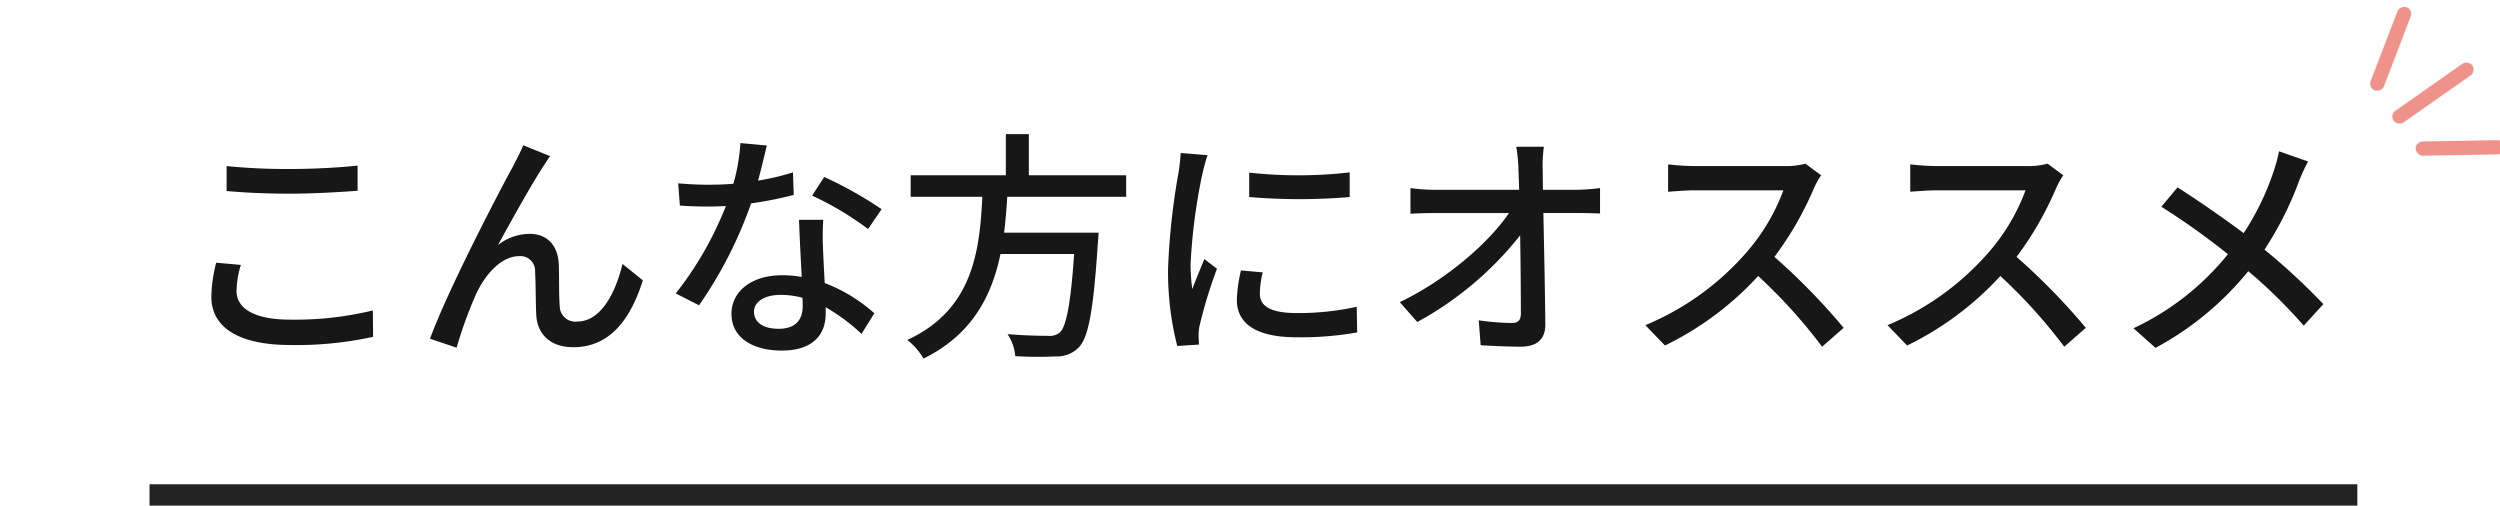 <svg xmlns="http://www.w3.org/2000/svg" width="351.026" height="70.993" viewBox="0 0 351.026 70.993">
  <g id="osusume-title" transform="translate(-544 -1903.507)">
    <g id="グループ_13836" data-name="グループ 13836">
      <g id="グループ_13746" data-name="グループ 13746" transform="translate(0.997 0.8)">
        <path id="パス_33540" data-name="パス 33540" d="M-145.18-20.672c2.686.238,5.576.374,9.044.374,3.128,0,7.038-.238,9.35-.408v-3.536c-2.516.272-6.12.476-9.384.476a85.219,85.219,0,0,1-9.01-.408Zm-1.462,10.064a20.513,20.513,0,0,0-.68,4.76c0,4.386,3.91,6.8,11.118,6.8A50.168,50.168,0,0,0-124.61-.2l-.034-3.706a46.07,46.07,0,0,1-11.662,1.292c-5.134,0-7.48-1.666-7.48-4.012a12.971,12.971,0,0,1,.612-3.672Zm46.886-14.96-3.774-1.53c-.476,1.19-1.02,2.108-1.428,2.958-1.8,3.23-9.18,17.408-11.662,24.208l3.74,1.258a59.231,59.231,0,0,1,2.754-7.582c1.258-2.686,3.5-5.27,6.018-5.27a2.063,2.063,0,0,1,2.244,2.142c.1,1.632.068,4.318.17,6.222.136,2.176,1.564,4.42,5.2,4.42,5.032,0,7.99-3.774,9.758-9.384l-2.856-2.312c-.918,3.876-2.958,8.092-6.358,8.092A2.179,2.179,0,0,1-98.4-4.454c-.136-1.564-.068-4.182-.136-5.95-.136-2.72-1.7-4.25-4.08-4.25a7.261,7.261,0,0,0-4.454,1.564c1.7-3.128,4.692-8.5,6.256-10.88C-100.436-24.548-100.062-25.16-99.756-25.568Zm46.546,7.446a55.315,55.315,0,0,0-8.058-4.522l-1.7,2.618a43.237,43.237,0,0,1,7.854,4.692ZM-65.654-23.29a35.536,35.536,0,0,1-4.9,1.156c.51-1.9.952-3.774,1.224-4.93l-3.706-.34a26.845,26.845,0,0,1-.986,5.712c-1.19.1-2.346.136-3.468.136-1.36,0-2.958-.068-4.284-.2l.238,3.128c1.36.1,2.754.136,4.046.136.816,0,1.6-.034,2.414-.068A48.8,48.8,0,0,1-82.11-6.29l3.264,1.666a59.106,59.106,0,0,0,7.31-14.314,50.239,50.239,0,0,0,5.984-1.19Zm1.36,18.8c0,1.734-.85,3.162-3.366,3.162-2.312,0-3.468-.986-3.468-2.414,0-1.36,1.462-2.346,3.706-2.346a11.342,11.342,0,0,1,3.094.408C-64.294-5.2-64.294-4.828-64.294-4.488Zm-.51-12.138c.068,2.21.238,5.372.374,8.024a15.3,15.3,0,0,0-2.822-.238c-4.182,0-7.038,2.244-7.038,5.406,0,3.5,3.162,5.168,7.072,5.168,4.42,0,6.154-2.312,6.154-5.168v-.918a26.879,26.879,0,0,1,5.032,3.74l1.8-2.89a22.356,22.356,0,0,0-6.97-4.25c-.1-1.9-.2-3.842-.238-4.93a38.314,38.314,0,0,1,.034-3.944Zm45.934-3.23v-3.026H-32.538v-5.78h-3.23v5.78H-49.13v3.026h10.064C-39.44-12.308-40.358-4.012-49.606.238a9.238,9.238,0,0,1,2.278,2.618C-40.494-.51-37.74-5.95-36.516-11.832H-26.18C-26.656-4.76-27.3-1.564-28.22-.782a2.228,2.228,0,0,1-1.632.442c-.952,0-3.332-.034-5.678-.238a6.538,6.538,0,0,1,1.088,3.094A54.636,54.636,0,0,0-28.7,2.55a4.225,4.225,0,0,0,3.2-1.292c1.326-1.394,2.04-5.168,2.652-14.62.068-.476.1-1.462.1-1.462h-13.26c.2-1.666.34-3.366.442-5.032Zm17.272-3.4v3.434a85.01,85.01,0,0,0,14.11,0V-23.29A63.093,63.093,0,0,1-1.6-23.256ZM-2.754-9.52a20.6,20.6,0,0,0-.578,4.148c0,3.264,2.652,5.236,8.364,5.236a45.561,45.561,0,0,0,8.534-.68L13.5-4.42a37.842,37.842,0,0,1-8.4.884c-4.08,0-5.2-1.19-5.2-2.72A12.792,12.792,0,0,1,.306-9.248ZM-11.22-26.01a24.968,24.968,0,0,1-.306,2.788,95.774,95.774,0,0,0-1.462,13.43A42.044,42.044,0,0,0-11.7,1.088l3.06-.2C-8.67.476-8.7-.034-8.7-.374a6.2,6.2,0,0,1,.17-1.53A66.637,66.637,0,0,1-6.12-9.758l-1.768-1.36c-.51,1.224-1.19,2.856-1.7,4.216a25.049,25.049,0,0,1-.238-3.536A79.723,79.723,0,0,1-8.16-23.12c.136-.612.476-1.938.714-2.584Zm50.864,5.168-.034-2.924a19.1,19.1,0,0,1,.17-3.128H35.9a21.557,21.557,0,0,1,.306,3.128c.034.816.068,1.8.1,2.924H24.446a26.682,26.682,0,0,1-3.4-.238v3.6q1.683-.1,3.468-.1h10.37C32.164-13.566,26.316-8.33,19.55-5.066L22-2.278A47.1,47.1,0,0,0,36.448-14.45c.068,4.114.1,8.4.1,10.948,0,.918-.34,1.36-1.258,1.36a35.013,35.013,0,0,1-4.658-.374l.272,3.5c1.8.1,3.774.2,5.644.2,2.278,0,3.434-1.088,3.434-3.06-.034-4.386-.17-10.676-.272-15.708h4.964c.85,0,2.074.034,2.992.068v-3.57a27.36,27.36,0,0,1-3.162.238ZM76.5-24.514a10.313,10.313,0,0,1-2.958.34H60.928a36.377,36.377,0,0,1-3.706-.238v3.842c.544-.034,2.38-.2,3.706-.2H73.406A27.973,27.973,0,0,1,68-11.8,38.2,38.2,0,0,1,54.026-1.836L56.78,1.02A43.513,43.513,0,0,0,69.87-8.738,73.542,73.542,0,0,1,78.846,1.19l3.026-2.652a90.372,90.372,0,0,0-9.724-9.962,46.536,46.536,0,0,0,5.576-9.69,11.736,11.736,0,0,1,.986-1.768Zm34,0a10.313,10.313,0,0,1-2.958.34H94.928a36.377,36.377,0,0,1-3.706-.238v3.842c.544-.034,2.38-.2,3.706-.2h12.478A27.973,27.973,0,0,1,102-11.8,38.2,38.2,0,0,1,88.026-1.836L90.78,1.02a43.513,43.513,0,0,0,13.09-9.758,73.542,73.542,0,0,1,8.976,9.928l3.026-2.652a90.372,90.372,0,0,0-9.724-9.962,46.536,46.536,0,0,0,5.576-9.69,11.736,11.736,0,0,1,.986-1.768ZM143-26.248a21.167,21.167,0,0,1-.748,2.788,37.026,37.026,0,0,1-4.216,8.7c-2.72-2.04-6.46-4.624-9.282-6.426l-2.278,2.72a102.008,102.008,0,0,1,9.35,6.664,37.387,37.387,0,0,1-13.26,10.4l3.094,2.754A42.859,42.859,0,0,0,138.686-9.418a71.9,71.9,0,0,1,7.786,7.65l2.754-3.026a91.116,91.116,0,0,0-8.262-7.65,47.588,47.588,0,0,0,4.862-9.656,24.737,24.737,0,0,1,1.258-2.72Z" transform="translate(720 1950.2)" fill="#171717"/>
        <path id="パス_33307" data-name="パス 33307" d="M16921-6615.144h310" transform="translate(-16357 8587.344)" fill="none" stroke="#222" stroke-width="3"/>
      </g>
      <g id="グループ_13748" data-name="グループ 13748" transform="matrix(0.574, 0.819, -0.819, 0.574, 1889.281, 88.042)">
        <rect id="長方形_11148" data-name="長方形 11148" width="13.501" height="2" rx="1" transform="translate(920.248 1877.891) rotate(-90)" fill="#ef938a"/>
        <g id="グループ_13750" data-name="グループ 13750" transform="translate(-0.385)">
          <rect id="長方形_11149" data-name="長方形 11149" width="12.501" height="2" rx="1" transform="translate(925.808 1877.05) rotate(-56)" fill="#ef938a"/>
          <g id="グループ_13749" data-name="グループ 13749" transform="translate(899.269 1856.749)">
            <rect id="長方形_11149-2" data-name="長方形 11149" width="12.501" height="2" rx="1" transform="translate(16.529 21.42) rotate(-124)" fill="#ef938a"/>
          </g>
        </g>
      </g>
    </g>
    <rect id="長方形_11152" data-name="長方形 11152" width="21" height="7" transform="translate(544 1934)" fill="none"/>
  </g>
</svg>
